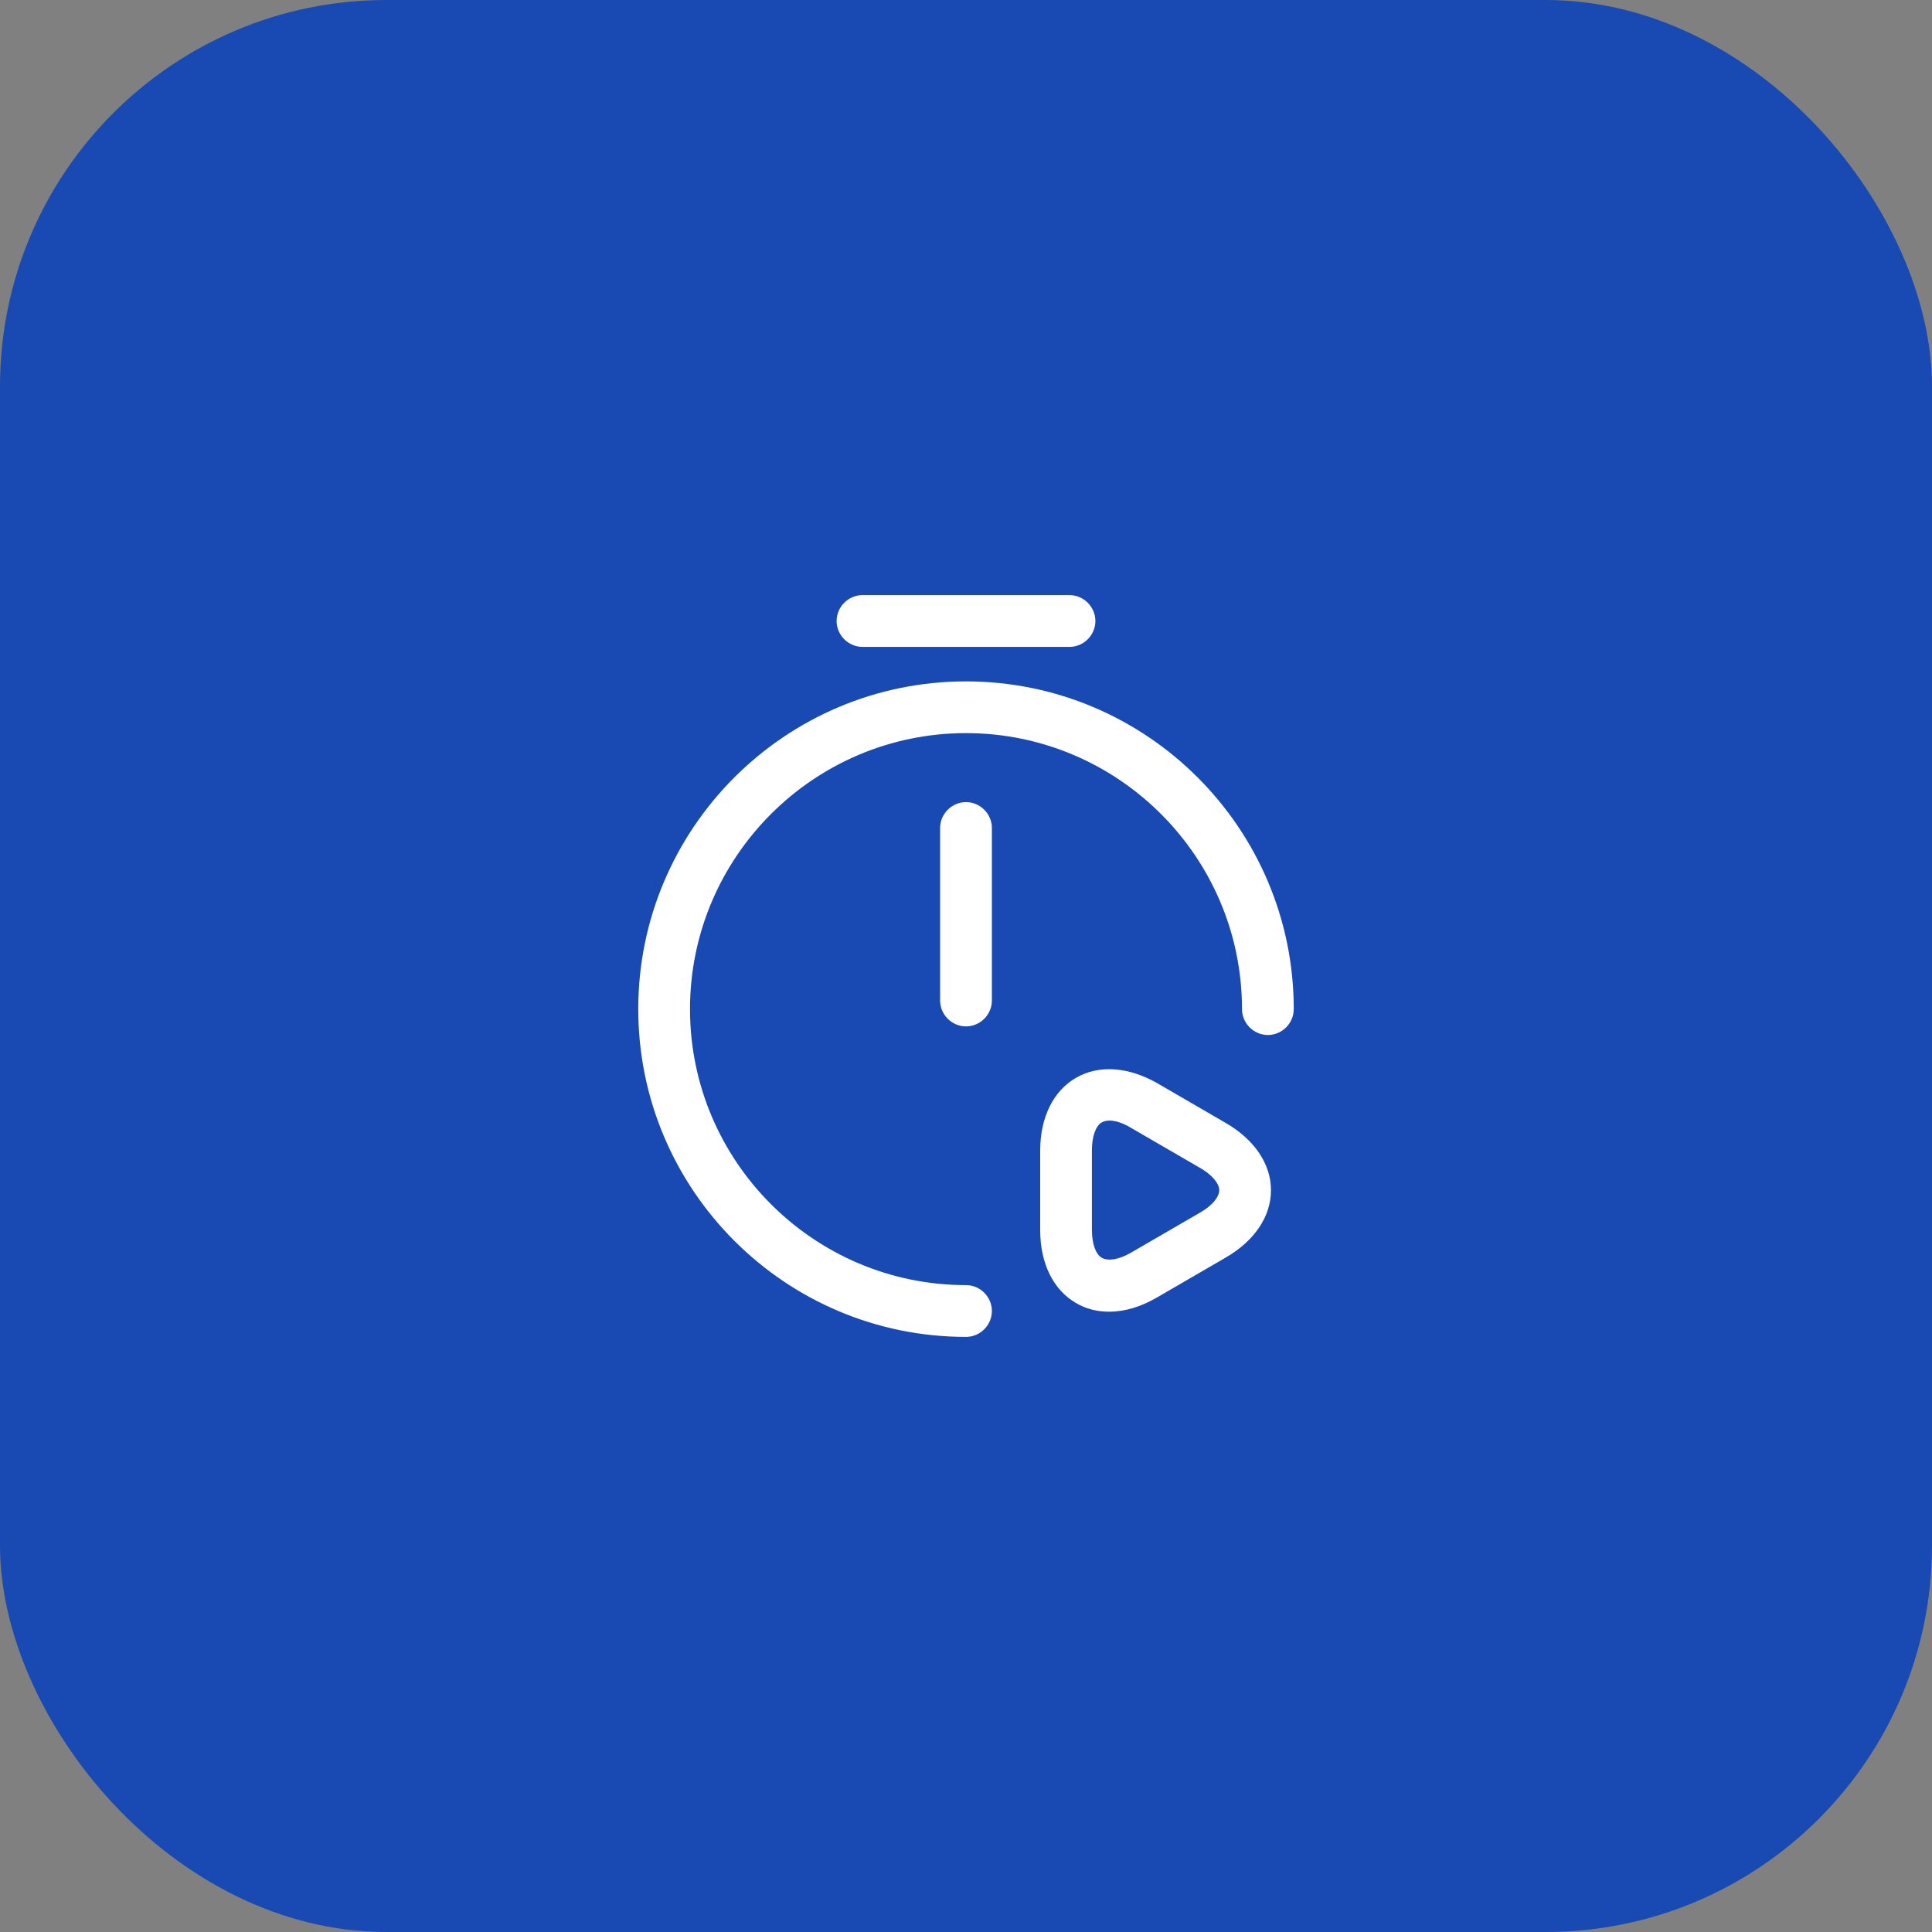 <svg width="70" height="70" viewBox="0 0 70 70" fill="none" xmlns="http://www.w3.org/2000/svg">
<rect x="0" y="0" width="70" height="70" fill="#808080" stroke="none"/>
<rect width="70" height="70" rx="14" fill="#194AB3"/>
<path d="M35 37.188C34.487 37.188 34.062 36.763 34.062 36.25V30C34.062 29.488 34.487 29.062 35 29.062C35.513 29.062 35.938 29.488 35.938 30V36.25C35.938 36.763 35.513 37.188 35 37.188Z" fill="white"/>
<path d="M35 48.438C28.45 48.438 23.125 43.112 23.125 36.562C23.125 30.012 28.45 24.688 35 24.688C41.55 24.688 46.875 30.012 46.875 36.562C46.875 37.075 46.45 37.5 45.938 37.5C45.425 37.5 45 37.075 45 36.562C45 31.05 40.513 26.562 35 26.562C29.488 26.562 25 31.05 25 36.562C25 42.075 29.488 46.562 35 46.562C35.513 46.562 35.938 46.987 35.938 47.5C35.938 48.013 35.513 48.438 35 48.438Z" fill="white"/>
<path d="M38.75 23.438H31.25C30.738 23.438 30.312 23.012 30.312 22.5C30.312 21.988 30.738 21.562 31.25 21.562H38.75C39.263 21.562 39.688 21.988 39.688 22.5C39.688 23.012 39.263 23.438 38.75 23.438Z" fill="white"/>
<path d="M40.188 47.525C39.75 47.525 39.35 47.425 38.987 47.212C38.163 46.737 37.688 45.775 37.688 44.575V41.688C37.688 40.487 38.163 39.525 38.987 39.05C39.812 38.575 40.875 38.65 41.913 39.237L44.413 40.688C45.45 41.288 46.05 42.175 46.05 43.125C46.05 44.075 45.45 44.962 44.413 45.562L41.913 47.013C41.337 47.35 40.75 47.525 40.188 47.525ZM40.2 40.6C40.1 40.6 40 40.625 39.925 40.663C39.7 40.788 39.562 41.175 39.562 41.675V44.562C39.562 45.062 39.7 45.45 39.925 45.575C40.15 45.7 40.55 45.638 40.975 45.388L43.475 43.938C43.913 43.688 44.175 43.375 44.175 43.125C44.175 42.875 43.913 42.562 43.475 42.312L40.975 40.862C40.688 40.688 40.413 40.6 40.2 40.6Z" fill="white"/>
</svg>
